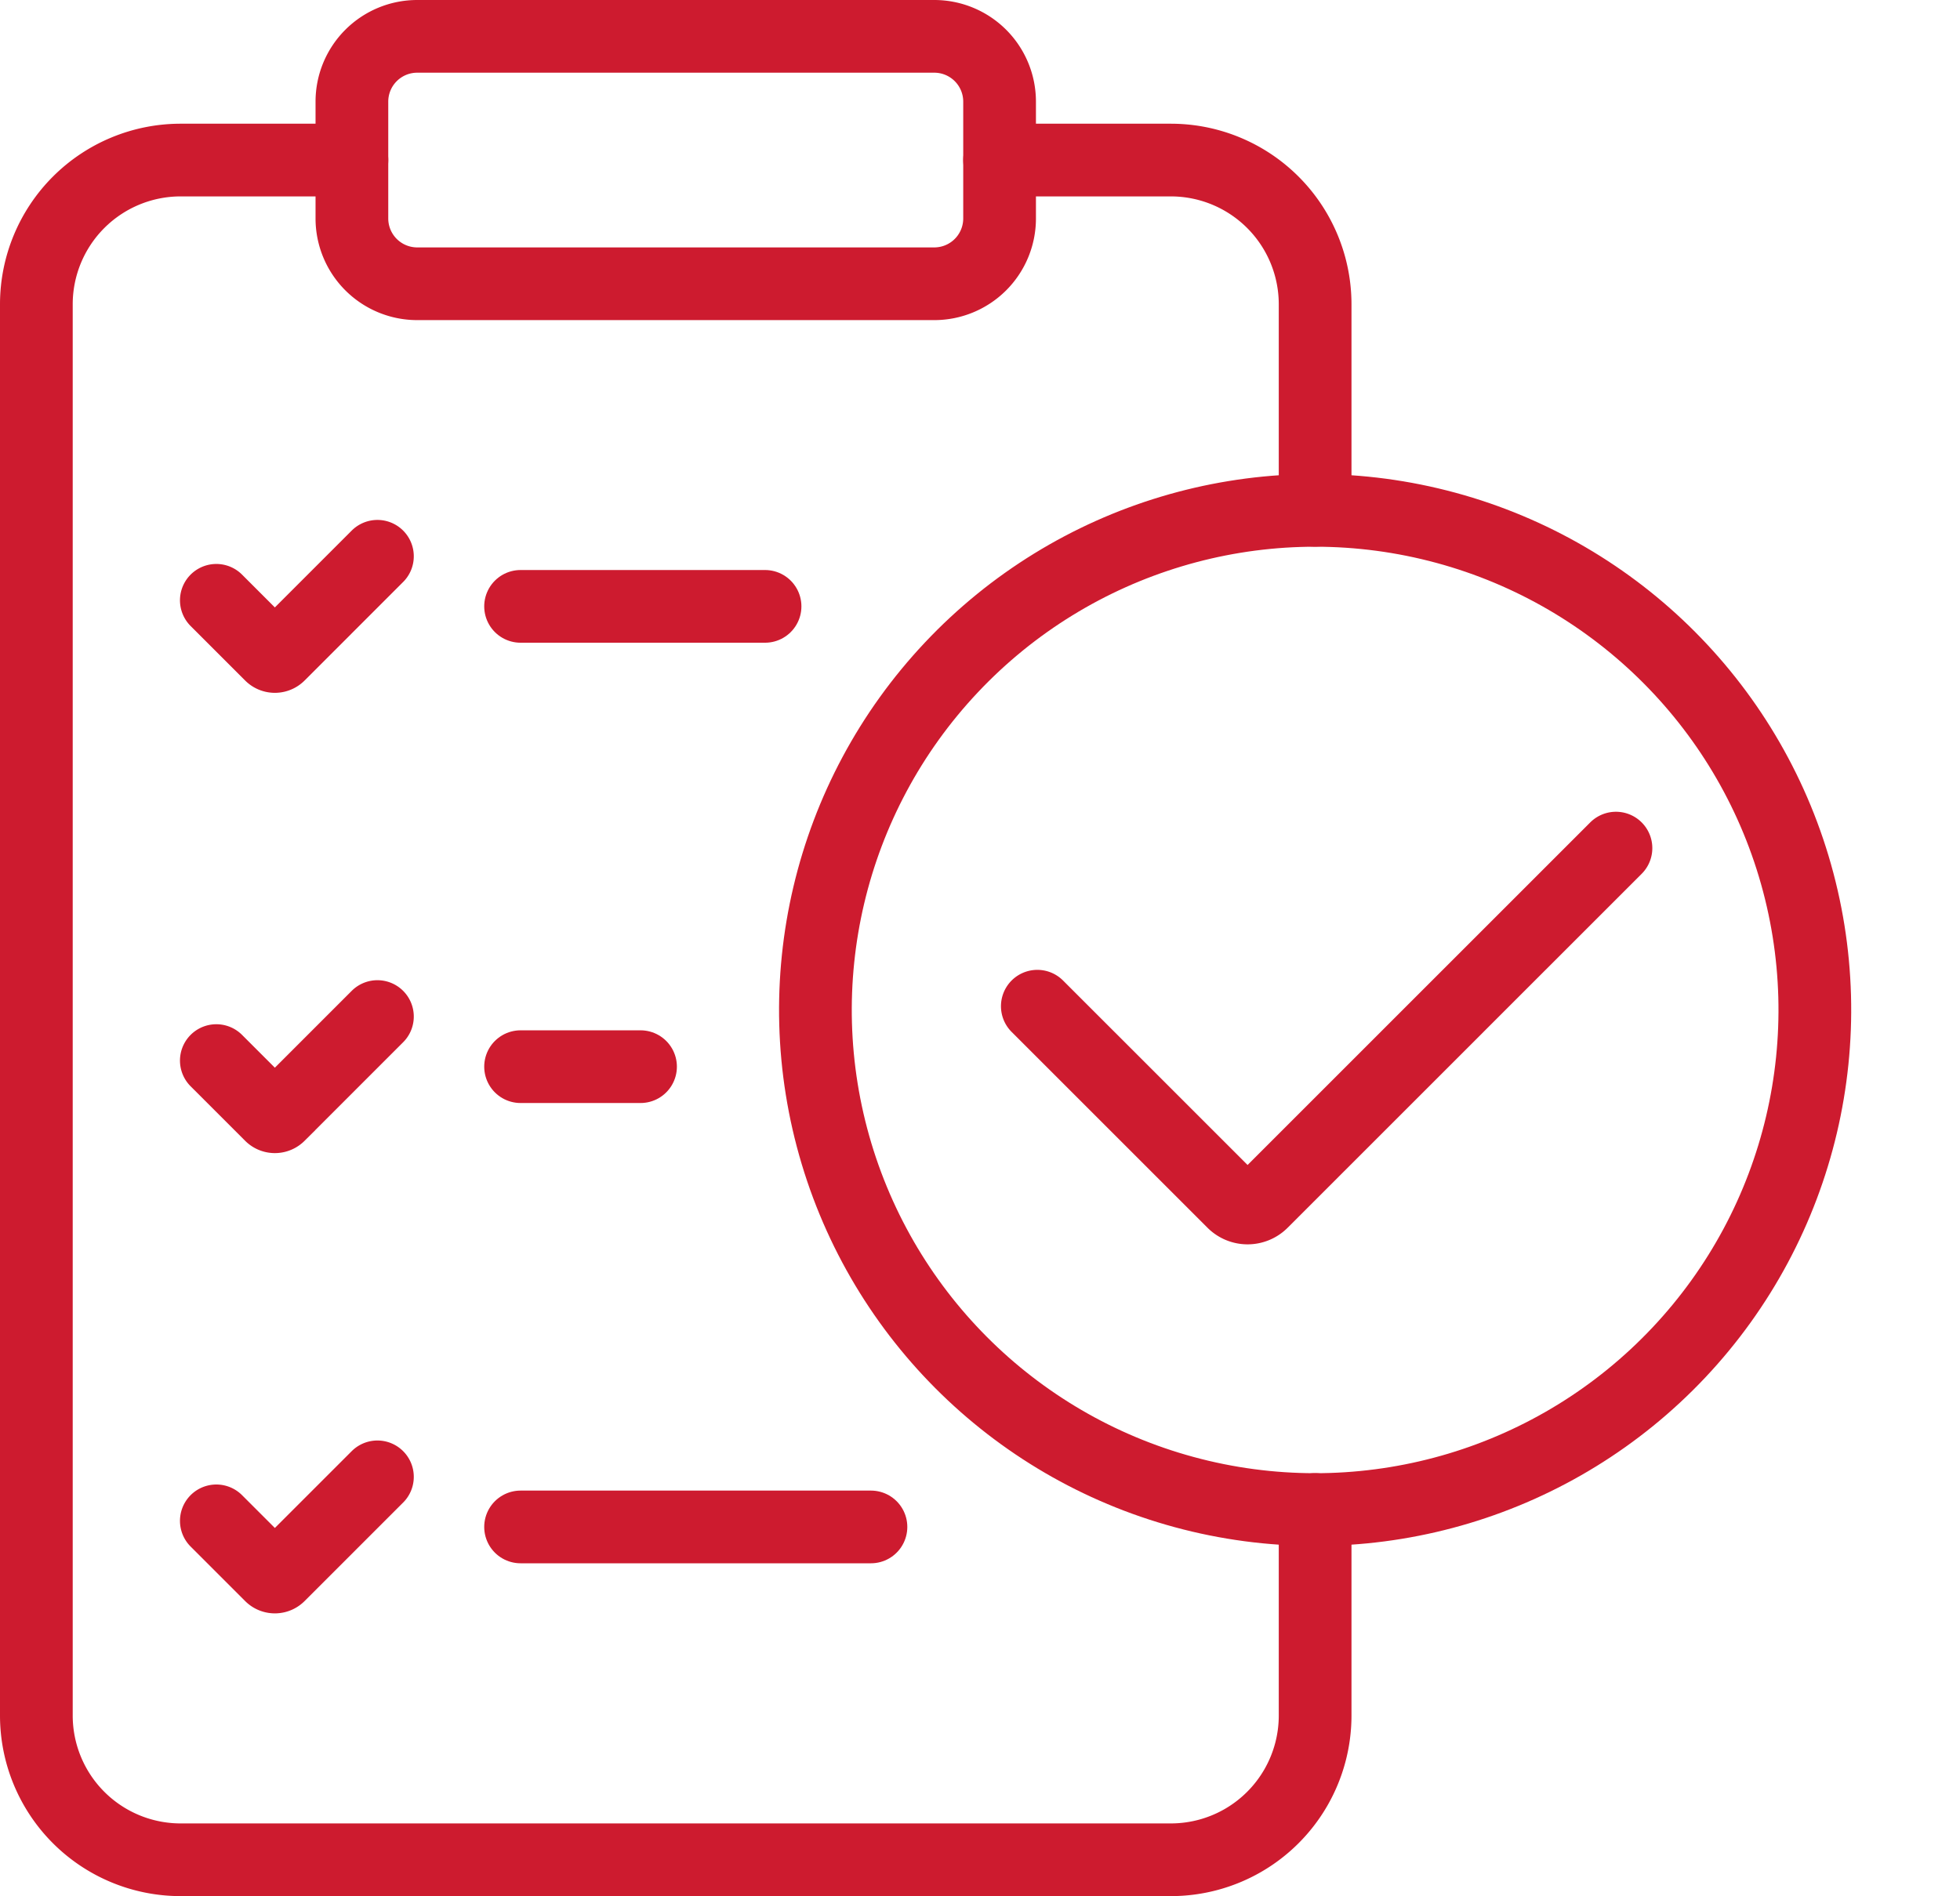 <svg xmlns="http://www.w3.org/2000/svg" width="80.862" height="78.251" viewBox="0 0 80.862 78.251"><g transform="translate(-3723.58 -802.112)"><path d="M3777.837,864.406v8.5a5.953,5.953,0,0,1-5.953,5.953h-40.851a5.953,5.953,0,0,1-5.953-5.953V814.67a5.953,5.953,0,0,1,5.953-5.953h7.065" fill="none" stroke="#cd1b2f" stroke-linecap="round" stroke-miterlimit="10" stroke-width="3"/><path d="M3764.819,808.717h7.065a5.953,5.953,0,0,1,5.953,5.953v8.5" fill="none" stroke="#cd1b2f" stroke-linecap="round" stroke-miterlimit="10" stroke-width="3"/><path d="M2.694,0H24.027a2.694,2.694,0,0,1,2.694,2.694V7.516a2.694,2.694,0,0,1-2.694,2.694H2.695A2.695,2.695,0,0,1,0,7.516V2.694A2.694,2.694,0,0,1,2.694,0Z" transform="translate(3738.098 803.612)" fill="none" stroke="#cd1b2f" stroke-linecap="round" stroke-miterlimit="10" stroke-width="3"/><circle cx="20.616" cy="20.616" r="20.616" transform="translate(3753.036 859.118) rotate(-76.717)" fill="none" stroke="#cd1b2f" stroke-linecap="round" stroke-miterlimit="10" stroke-width="3"/><path d="M3790.248,837.111l-14.606,14.606a.837.837,0,0,1-1.184,0l-8.082-8.082" fill="none" stroke="#cd1b2f" stroke-linecap="round" stroke-miterlimit="10" stroke-width="3"/><path d="M3739.151,825.068l-4.066,4.067a.234.234,0,0,1-.33,0l-2.25-2.25" fill="none" stroke="#cd1b2f" stroke-linecap="round" stroke-miterlimit="10" stroke-width="3"/><path d="M3739.151,844.062l-4.066,4.067a.234.234,0,0,1-.33,0l-2.25-2.25" fill="none" stroke="#cd1b2f" stroke-linecap="round" stroke-miterlimit="10" stroke-width="3"/><path d="M3739.151,863.057l-4.066,4.066a.234.234,0,0,1-.33,0l-2.25-2.25" fill="none" stroke="#cd1b2f" stroke-linecap="round" stroke-miterlimit="10" stroke-width="3"/><line x2="10.086" transform="translate(3745.057 827.135)" fill="none" stroke="#cd1b2f" stroke-linecap="round" stroke-miterlimit="10" stroke-width="3"/><line x2="4.949" transform="translate(3745.057 846.13)" fill="none" stroke="#cd1b2f" stroke-linecap="round" stroke-miterlimit="10" stroke-width="3"/><line x2="14.455" transform="translate(3745.057 865.124)" fill="none" stroke="#cd1b2f" stroke-linecap="round" stroke-miterlimit="10" stroke-width="3"/></g></svg>